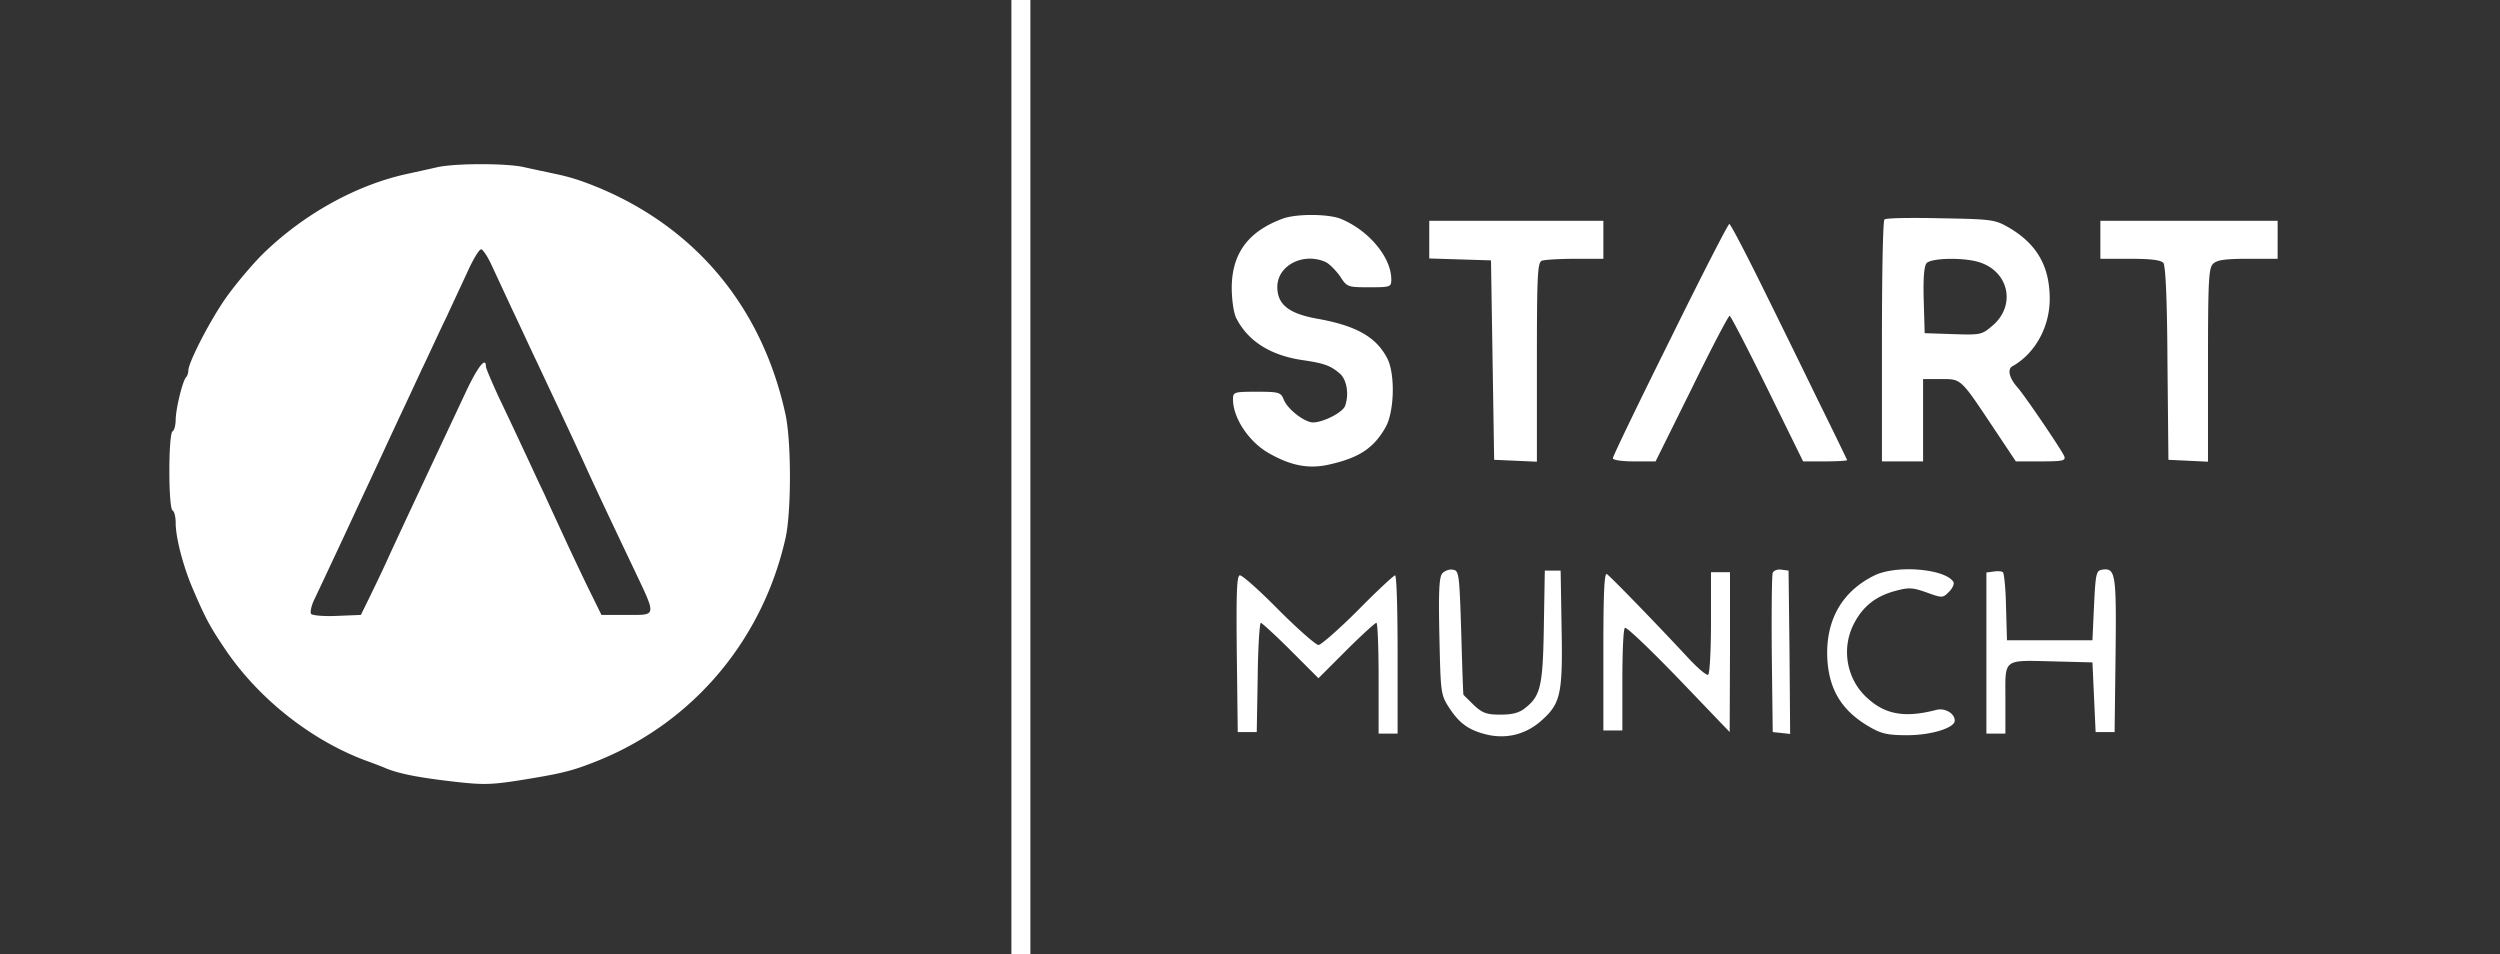 <svg xmlns="http://www.w3.org/2000/svg" width="757" height="289" fill="none"><rect width="100%" height="100%" fill="#333333" stroke="none"/><g fill="#fff" clip-path="url(#a)"><path d="M306.25 144.5v144.74h5.751V-.24h-5.751V144.5ZM132.278 50.659a831.96 831.96 0 0 1-8.627 1.917c-15.816 3.355-32.111 12.461-44.572 24.826-3.642 3.739-8.723 9.873-11.31 13.707-4.89 7.285-10.737 18.788-10.737 21.088 0 .671-.287 1.63-.67 2.013-1.055 1.055-3.068 9.298-3.164 12.749 0 1.629-.383 3.355-.958 3.642-.575.384-.959 5.464-.959 11.982 0 6.518.384 11.598.959 11.982.575.287.958 2.013.958 3.834 0 4.409 2.3 13.324 5.368 20.321 3.547 8.244 4.889 10.832 9.202 17.254 10.16 15.336 26.264 28.085 42.943 34.316 2.396.862 5.176 1.917 6.23 2.396 4.026 1.629 9.969 2.78 19.938 3.93 9.01 1.054 11.598 1.054 20.129-.288 13.228-2.108 16.295-2.875 24.156-6.038 28.852-11.695 49.844-36.617 56.745-67.578 1.725-8.147 1.725-29.235-.096-37.383-6.997-31.92-26.647-55.883-56.17-68.344-5.368-2.204-8.723-3.355-13.899-4.409-2.588-.575-6.806-1.438-9.298-2.013-5.368-1.15-20.8-1.15-26.168.096Zm16.487 29.427c1.15 2.492 4.026 8.627 6.326 13.612 2.397 4.984 5.751 12.365 7.669 16.295 1.821 3.93 5.176 11.023 7.38 15.72a2003.28 2003.28 0 0 1 6.806 14.665c2.876 6.327 5.559 12.078 14.857 31.632 7.094 14.954 7.189 14.187-2.013 14.187h-7.668l-3.067-6.231c-1.726-3.451-4.889-10.16-7.093-14.857-2.205-4.793-5.464-11.79-7.19-15.624-1.821-3.739-4.696-10.065-6.518-13.899a1423.045 1423.045 0 0 0-7.189-15.241c-2.108-4.601-3.93-8.819-3.93-9.394 0-3.067-2.492.096-6.134 7.86-15.529 33.07-19.938 42.464-23.197 49.557-1.534 3.451-4.122 8.818-5.655 11.982l-2.876 5.847-7.093.287c-3.93.192-7.477-.096-7.956-.575-.383-.383 0-2.492 1.054-4.601a1659.83 1659.83 0 0 0 5.272-11.215c1.917-4.026 4.985-10.64 6.806-14.57 1.821-3.93 4.888-10.448 6.71-14.378 1.821-3.93 4.888-10.544 6.805-14.665 1.917-4.026 4.985-10.64 6.806-14.57 1.917-3.93 5.176-11.119 7.477-15.816 2.204-4.793 5.272-11.31 6.805-14.666 1.534-3.259 3.163-5.943 3.739-5.943.479 0 1.917 2.109 3.067 4.601ZM388.21 66.283c-10.257 3.834-15.145 10.448-15.241 20.705 0 3.834.575 7.668 1.342 9.298 3.546 6.997 10.352 11.31 20.033 12.748 6.71.959 8.627 1.726 11.407 4.122 2.109 1.917 2.78 6.326 1.534 9.777-.863 2.205-7.861 5.56-10.449 4.889-2.971-.767-7.189-4.314-8.147-6.902-.863-2.109-1.438-2.3-8.148-2.3-6.901 0-7.189.095-7.189 2.3 0 5.655 4.793 12.845 10.832 16.295 6.901 3.93 12.365 4.889 18.691 3.355 8.723-2.013 13.036-4.888 16.583-11.023 2.78-4.697 3.067-16.391.575-21.088-3.355-6.422-9.298-9.777-20.8-11.886-8.915-1.533-12.461-4.313-12.461-9.681 0-6.518 7.86-10.544 14.57-7.573 1.246.576 3.163 2.588 4.409 4.314 2.109 3.259 2.204 3.355 8.818 3.355 6.518 0 6.71-.096 6.71-2.397 0-6.613-6.71-14.761-15.241-18.308-3.738-1.533-13.707-1.63-17.828 0Zm182.408.192c-.479.383-.766 17.062-.766 37v36.233h12.461v-24.923h5.367c6.231 0 5.848-.383 15.816 14.57l6.902 10.353h7.572c6.614 0 7.573-.192 7.094-1.534-.767-1.917-11.982-18.404-14.187-20.896-2.492-2.78-3.163-5.56-1.438-6.423 6.806-3.834 11.215-11.886 11.215-20.32 0-9.874-3.834-16.583-12.269-21.568-4.314-2.492-5.08-2.588-20.8-2.875-8.915-.192-16.583-.096-16.967.383Zm29.044 13.036c8.627 2.972 10.64 12.749 4.026 18.788-3.547 3.067-3.642 3.163-12.269 2.875l-8.627-.287-.288-9.97c-.191-6.421.096-10.351.863-11.214 1.342-1.63 11.694-1.821 16.295-.192ZM432.781 72.61v5.655l9.394.287 9.298.288.479 30.194.479 30.194 6.518.288 6.423.287v-30.098c0-26.647.191-30.29 1.533-30.77.863-.287 5.368-.574 10.065-.574h8.531V66.859h-52.72v5.75Zm203.211 0v5.75h9.01c6.327 0 9.298.384 10.065 1.247.671.863 1.15 10.927 1.246 30.481l.288 29.14 6.039.288 5.943.287v-29.235c0-25.306.191-29.427 1.533-30.674 1.15-1.15 3.547-1.533 10.544-1.533h9.01V66.859h-53.678v5.75Zm-130.267 30.194c-9.586 19.266-17.35 35.37-17.35 35.945 0 .575 2.78.959 6.518.959h6.422l10.928-22.047c5.943-12.173 11.119-22.046 11.502-22.046.288 0 5.464 9.968 11.407 22.046l10.831 22.047h6.614c3.739 0 6.71-.192 6.71-.384 0-.096-3.93-8.243-8.723-17.925a6016.862 6016.862 0 0 0-17.445-35.561c-4.889-9.873-9.106-17.925-9.49-18.021-.383 0-8.435 15.72-17.924 34.987Zm-69.013 70.836c-.959 1.15-1.15 5.751-.863 18.979.384 17.062.384 17.637 2.876 21.567 3.067 4.697 5.751 6.71 10.735 8.052 6.231 1.725 12.366.287 17.158-3.93 5.943-5.272 6.614-7.956 6.231-28.277l-.288-17.254h-4.793l-.287 16.775c-.288 18.116-.959 21.183-5.655 24.826-1.726 1.438-3.835 2.013-7.477 2.013-4.218 0-5.464-.48-8.052-2.876-1.629-1.629-3.067-2.971-3.163-3.163-.096-.096-.383-8.627-.671-18.883-.575-18.021-.671-18.692-2.588-18.979-1.054-.192-2.492.383-3.163 1.15Zm100.072-.192c-.287.671-.383 11.886-.287 24.73l.287 23.485 2.684.287 2.588.288-.191-24.731-.288-24.73-2.204-.287c-1.151-.192-2.301.287-2.589.958Zm30.668.863c-9.298 4.601-14.186 12.748-14.186 23.388.095 10.352 3.93 17.158 12.557 22.238 3.738 2.205 5.559 2.684 11.694 2.684 7.189 0 14.378-2.205 14.378-4.409 0-2.205-2.972-3.93-5.56-3.259-9.585 2.492-15.528 1.438-21.088-3.739-6.23-5.751-7.764-15.144-3.738-22.621 2.684-5.08 6.614-8.148 12.461-9.681 3.93-1.055 5.08-1.055 9.394.479 4.793 1.725 4.888 1.725 6.805-.192 1.055-1.054 1.63-2.396 1.342-2.971-2.492-4.026-17.445-5.272-24.059-1.917Zm36.237-1.247-2.205.288v48.79h5.752v-10.544c0-12.461-1.055-11.695 15.336-11.311l11.023.287.48 10.544.479 10.544h5.751l.288-23.388c.287-24.635 0-26.36-4.026-25.785-1.821.288-2.013 1.055-2.492 10.832l-.48 10.544h-25.88l-.288-10.065c-.096-5.56-.575-10.256-.958-10.544-.384-.288-1.63-.383-2.78-.192ZM485.5 197.124v24.059h5.751v-15.145c0-8.339.288-15.528.767-15.911.383-.48 7.668 6.518 16.199 15.336l15.529 16.2.096-24.251v-24.156h-5.752v15.241c0 8.435-.383 15.528-.862 15.816-.48.288-3.068-1.917-5.943-4.984-9.969-10.736-23.676-24.827-24.731-25.498-.766-.479-1.054 5.752-1.054 23.293Zm-110.996.767.288 23.771h5.751l.288-16.582c.096-9.011.575-16.487.958-16.487.288 0 4.41 3.738 9.01 8.339l8.436 8.435 8.435-8.435c4.601-4.601 8.723-8.339 9.106-8.339.383 0 .671 7.572.671 16.774v16.775h5.751v-23.964c0-13.228-.287-23.963-.767-23.963-.383 0-5.463 4.696-11.215 10.544-5.751 5.751-11.215 10.543-11.981 10.543-.767 0-6.231-4.792-11.982-10.543-5.751-5.848-11.023-10.544-11.79-10.544-.959 0-1.15 4.888-.959 23.676Z"/></g><defs><clipPath id="a"><path fill="#fff" d="M0 0h756.289v289H0z"/></clipPath></defs></svg>